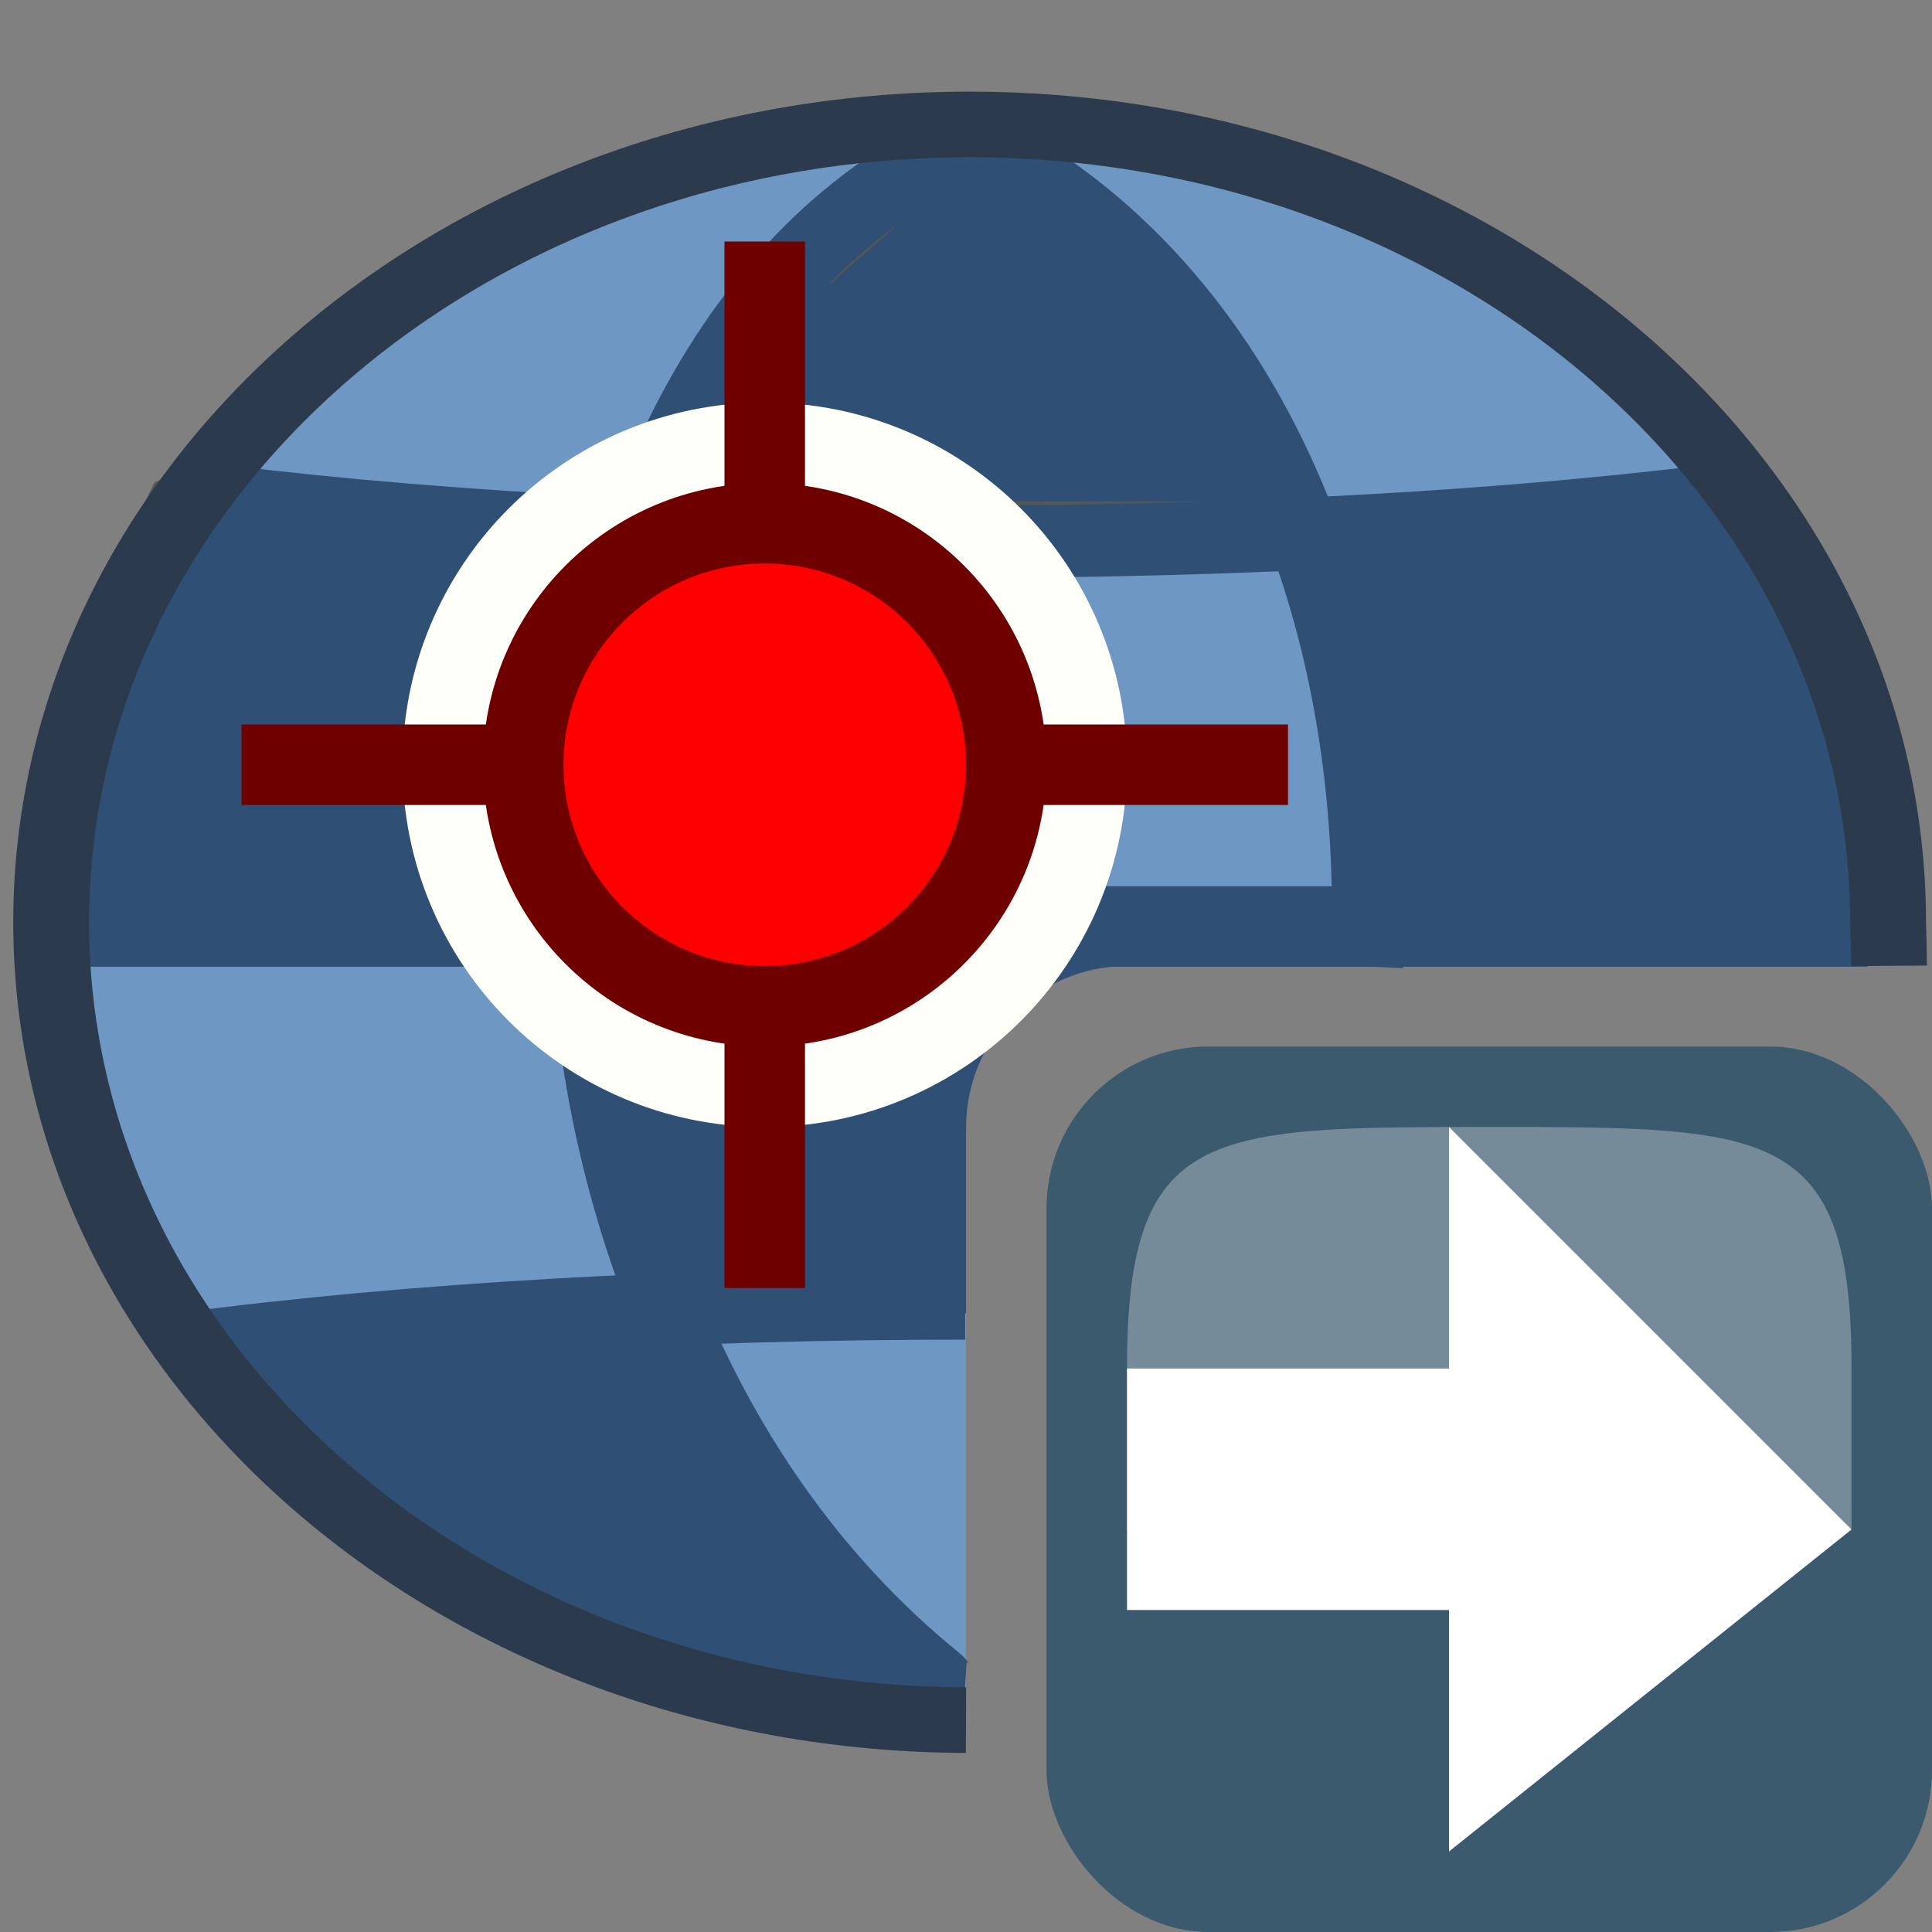 <?xml version="1.0" encoding="UTF-8"?>
<svg width="24" height="24" version="1.1" viewBox="0 0 24 24" xmlns="http://www.w3.org/2000/svg">
 <rect x="0" y="0" width="24" height="24" fill="#808080" stroke="none"/>
 <g transform="translate(0 -8)">
  <g transform="translate(-27.5 6)">
   <rect x="40.5" y="15" width="11" height="11" rx="2.011" fill="#3c5a6e"/>
   <g fill-rule="evenodd">
    <path d="m41.5 21 9-0.01s0 0 0-2c0-2.99-1-2.99-4.5-2.99s-4.5 0-4.5 3c0 2 0 2 1e-6 2z" fill="#fcffff" opacity=".3"/>
    <path d="m45.5 16v3h-4v3h4v3l5-4z" fill="#fff"/>
   </g>
  </g>
 </g>
 <g>
  <g transform="matrix(.75 0 0 .75 .044 .959)" stroke="#555753" stroke-linejoin="bevel">
   <g>
    <g stroke="none">
     <path d="m28.917 6.934-7.323 0.597 0.875 3.375 0.188 3.062 8.222 0.032-0.159-3.344z" fill="#2f5074"/>
     <path d="m15.941 20.377-5.336 0.107 0.94 1.773 1.094 2.073 3.302 2.877z" fill="#6e97c4"/>
     <path d="m9.501 13.968 0.188 3.687 0.917 2.828 5.336-0.008v-3.073c0-1.486 1.196-2.682 2.682-2.682h3.992l0.042-0.69z" fill="#2f5074"/>
     <path d="m15.936 27.275-3.385-0.294-4.508-1.812-3.889-2.386-1.37-1.724 4.994-0.53 2.828-0.044 2.033 3.845z" fill="#2f5074"/>
     <path d="m2.948 21.067-1.761-3.66-0.403-3.406 8.716-0.031 0.188 3.688 0.919 2.827-2.828 0.044z" fill="#6e97c4"/>
    </g>
    <path d="m2.948 6.934-1.761 3.66-0.403 3.406 8.716 0.031 0.188-3.688 0.919-2.827-2.828-0.044z" fill="#2f5074" stroke="#555753" stroke-linejoin="bevel"/>
    <path d="m16.087 0.666-3.535 0.354-4.508 1.812-3.889 2.386-1.37 1.724 4.994 0.53 2.828 0.044 2.033-3.845z" fill="#6e97c4" stroke="none"/>
    <path d="m16.087 0.666-3.447 3.005-2.033 3.845 5.518 0.109 5.469-0.094-1.781-3.469z" fill="#2f5074" stroke="#555753" stroke-linejoin="bevel"/>
    <path d="m28.917 6.934-7.323 0.597-1.781-3.469-3.726-3.396 5.657 0.972 4.486 2.232z" fill="#6e97c4" stroke="none"/>
    <path d="m10.607 7.516 10.987 0.015 0.875 3.375 0.188 3.062-13.156 0.062 0.188-3.688z" fill="#6e97c4" stroke="#555753" stroke-linejoin="bevel"/>
   </g>
   <g fill="none" stroke-linejoin="bevel">
    <g stroke="#2f5074">
     <path d="m16 1.077c-7.882 3.423-8.894 18.735-0.536 25.498 0.037 0.03 0.132 0.259 0.452 0.278" stroke-width="1.2"/>
     <path d="m16 1.077c4.818 2.391 6.834 8.129 6.582 13.653" stroke-width="1.2"/>
     <path d="m1.122 14.067h29.755" stroke-width="1.333"/>
     <path d="m2.948 6.934c7.574 1.01 18.394 1.01 25.968 0" stroke-width="1.2"/>
     <path d="m2.948 21.067c3.786-0.505 8.383-0.757 12.98-0.757" stroke-width="1.2"/>
    </g>
    <path transform="matrix(1.256 0 0 1.087 22.465 -1.013)" d="m-5.194 25.966c-6.667-0.026-12.064-5.459-12.064-12.157 0-6.714 5.423-12.157 12.112-12.157 6.689 0 12.112 5.443 12.112 12.157 0.006 0.26 0.011 0.426 0.013 0.663" fill="none" stroke="#2b3b4d"/>
   </g>
  </g>
  <ellipse transform="scale(-1,1)" cx="-9.5" cy="9.5" rx="3" ry="3" fill="#f00" stroke="#fffff9" stroke-linejoin="bevel" stroke-width="3" style="paint-order:markers fill stroke"/>
  <g stroke="#6e0000">
   <path d="m3.5 9.5h12" fill="none" stroke-linecap="square" stroke-width="1px"/>
   <path d="m9.5 15.5v-12" fill="none" stroke-linecap="square" stroke-width="1px"/>
   <ellipse transform="scale(-1,1)" cx="-9.5" cy="9.5" rx="3" ry="3" fill="#f00" stroke-linejoin="bevel" style="paint-order:markers fill stroke"/>
  </g>
 </g>
</svg>
